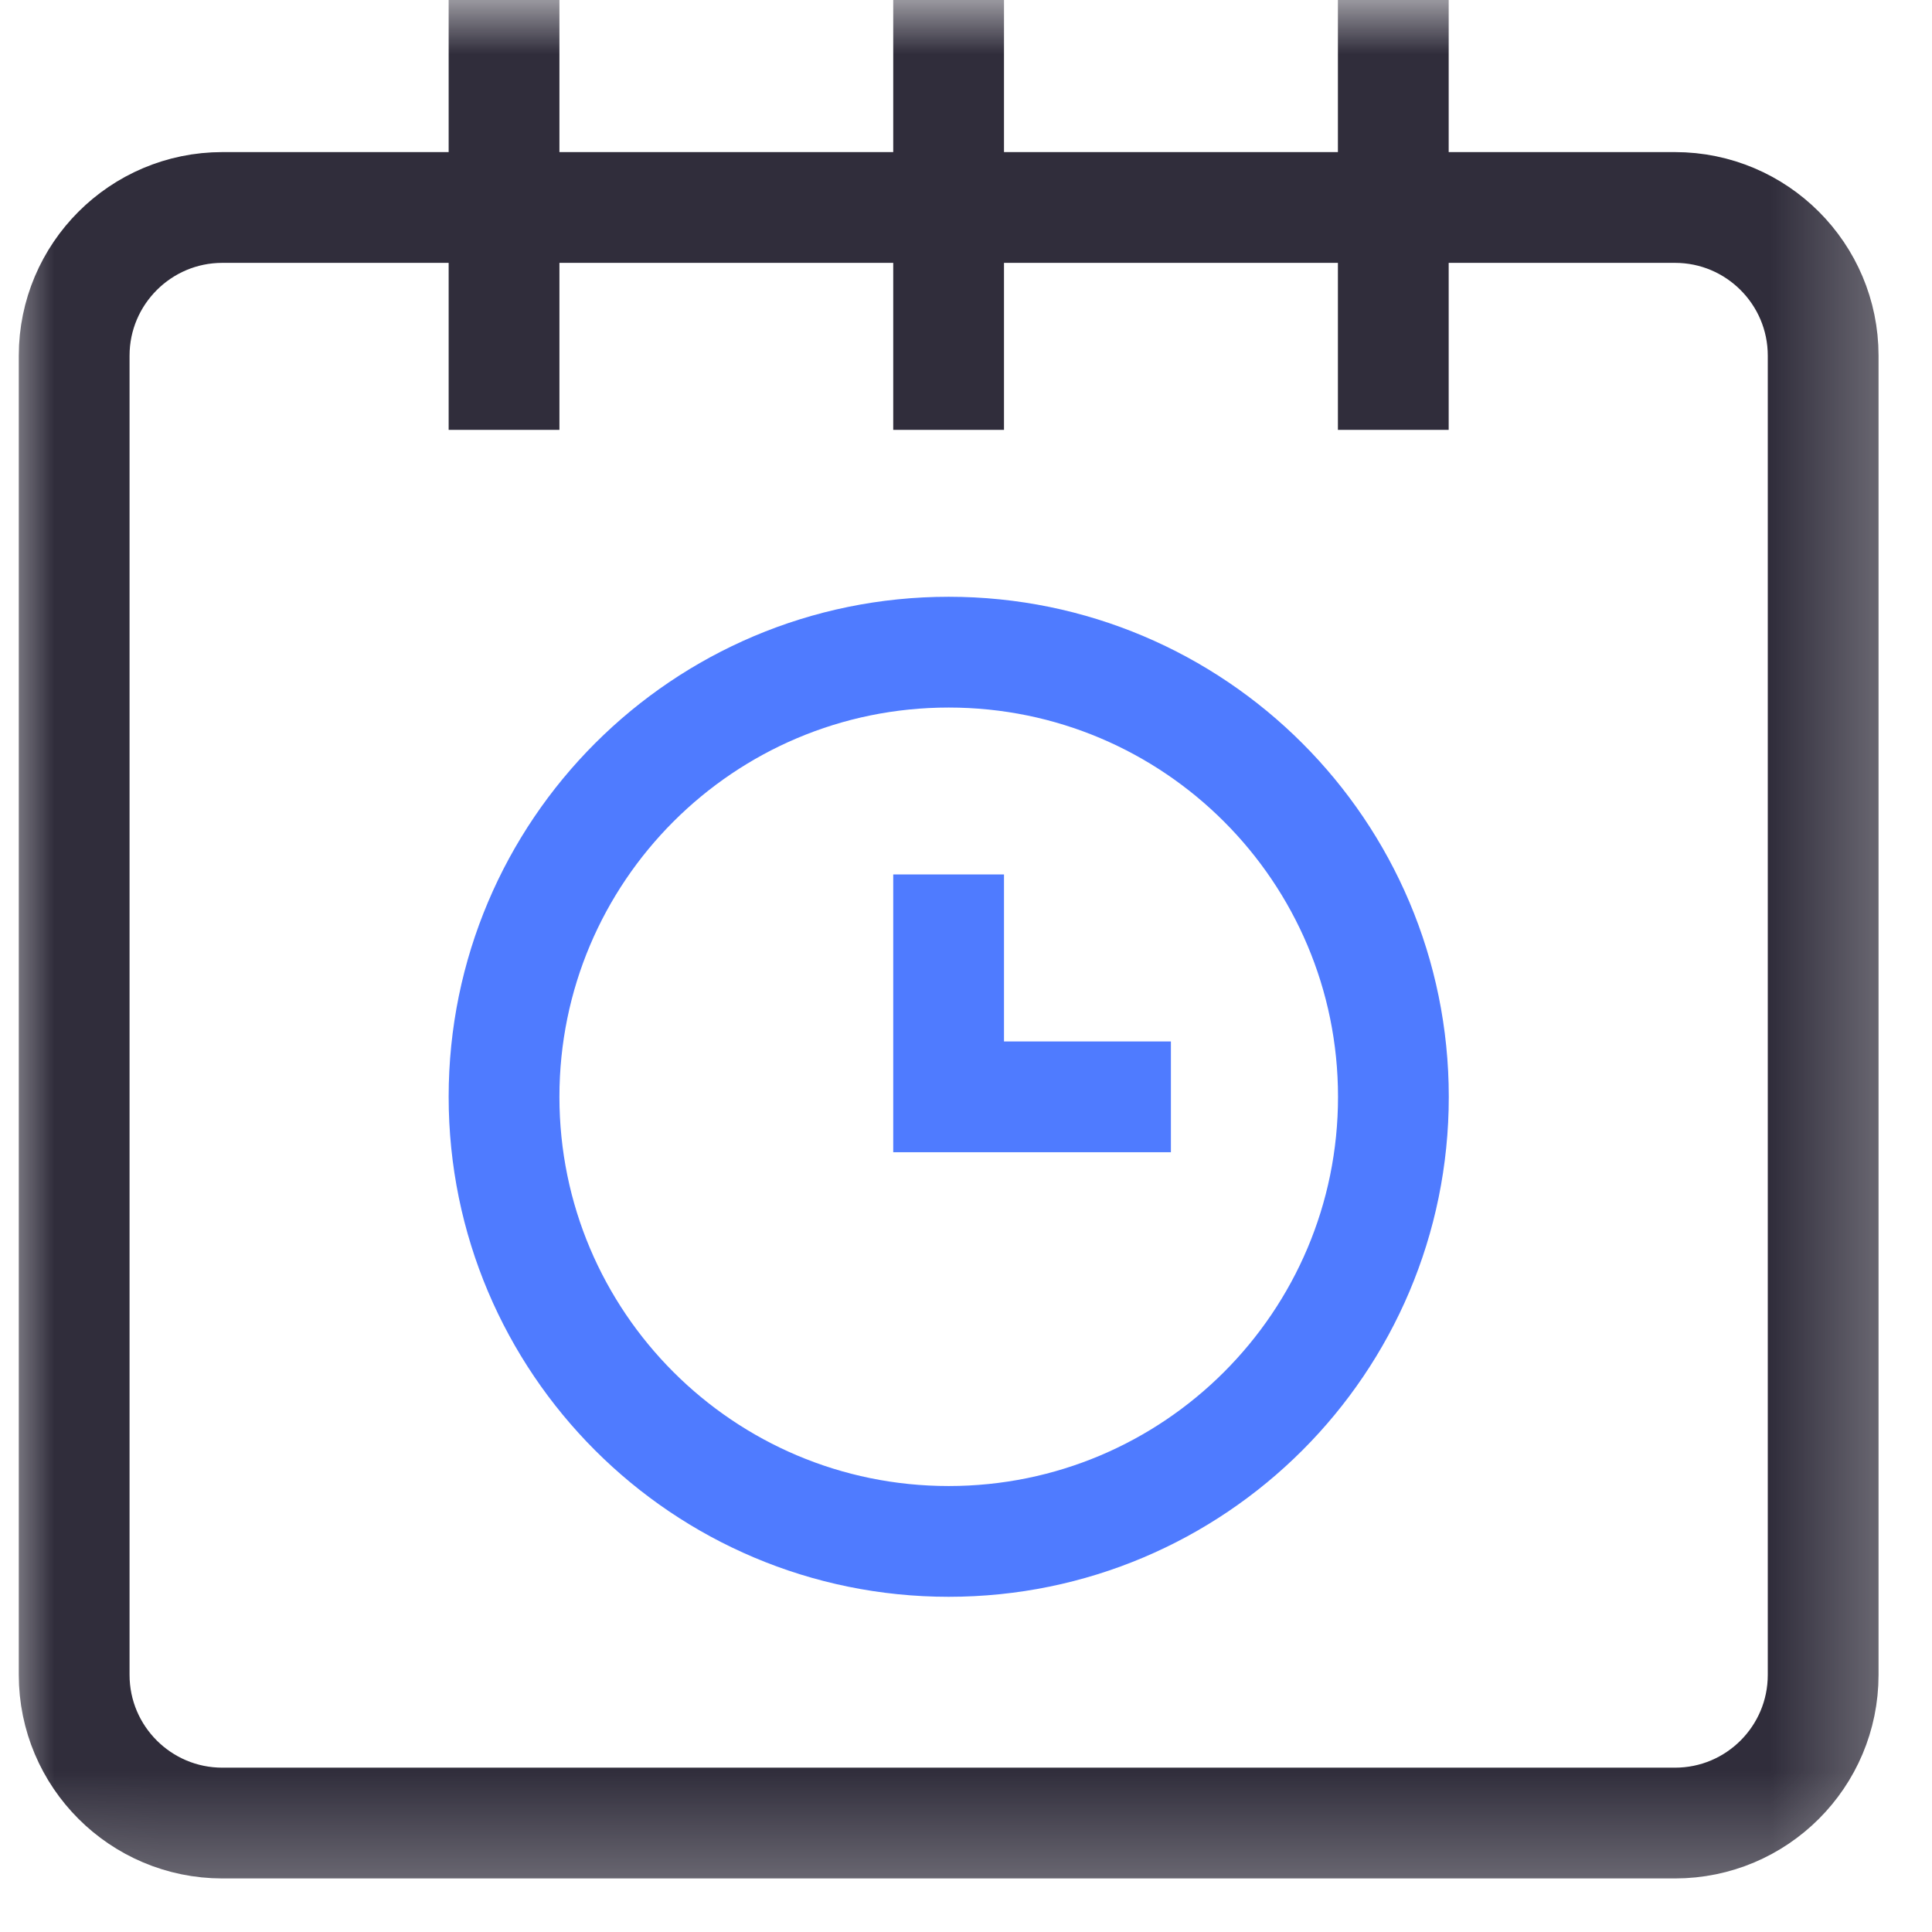 <svg width="18" height="18" viewBox="0 0 18 18" fill="none" xmlns="http://www.w3.org/2000/svg">
<mask id="mask0_489_9427" style="mask-type:luminance" maskUnits="userSpaceOnUse" x="0" y="0" width="18" height="18">
<path d="M17.159 17.159V0.517H0.517V17.159H17.159Z" fill="white" stroke="white" stroke-width="1.032"/>
</mask>
<g mask="url(#mask0_489_9427)">
<path d="M16.986 3.314V15.604C16.986 16.367 16.368 16.985 15.605 16.985H2.072C1.31 16.985 0.691 16.367 0.691 15.604V3.314C0.691 2.552 1.31 1.933 2.072 1.933H15.605C16.368 1.933 16.986 2.552 16.986 3.314Z" stroke="#302D3B" stroke-width="1.032" stroke-miterlimit="10"/>
<path d="M8.838 8.147V10.219H10.909" stroke="#4F7BFF" stroke-width="1.032" stroke-miterlimit="10"/>
<path d="M12.982 10.219C12.982 12.507 11.127 14.361 8.839 14.361C6.551 14.361 4.696 12.507 4.696 10.219C4.696 7.931 6.551 6.076 8.839 6.076C11.127 6.076 12.982 7.931 12.982 10.219Z" stroke="#4F7BFF" stroke-width="1.032" stroke-miterlimit="10" stroke-linecap="square"/>
<path d="M4.696 0V4.005" stroke="#302D3B" stroke-width="1.032" stroke-miterlimit="10"/>
<path d="M8.838 0V4.005" stroke="#302D3B" stroke-width="1.032" stroke-miterlimit="10"/>
<path d="M12.981 0V4.005" stroke="#302D3B" stroke-width="1.032" stroke-miterlimit="10"/>
</g>
</svg>
